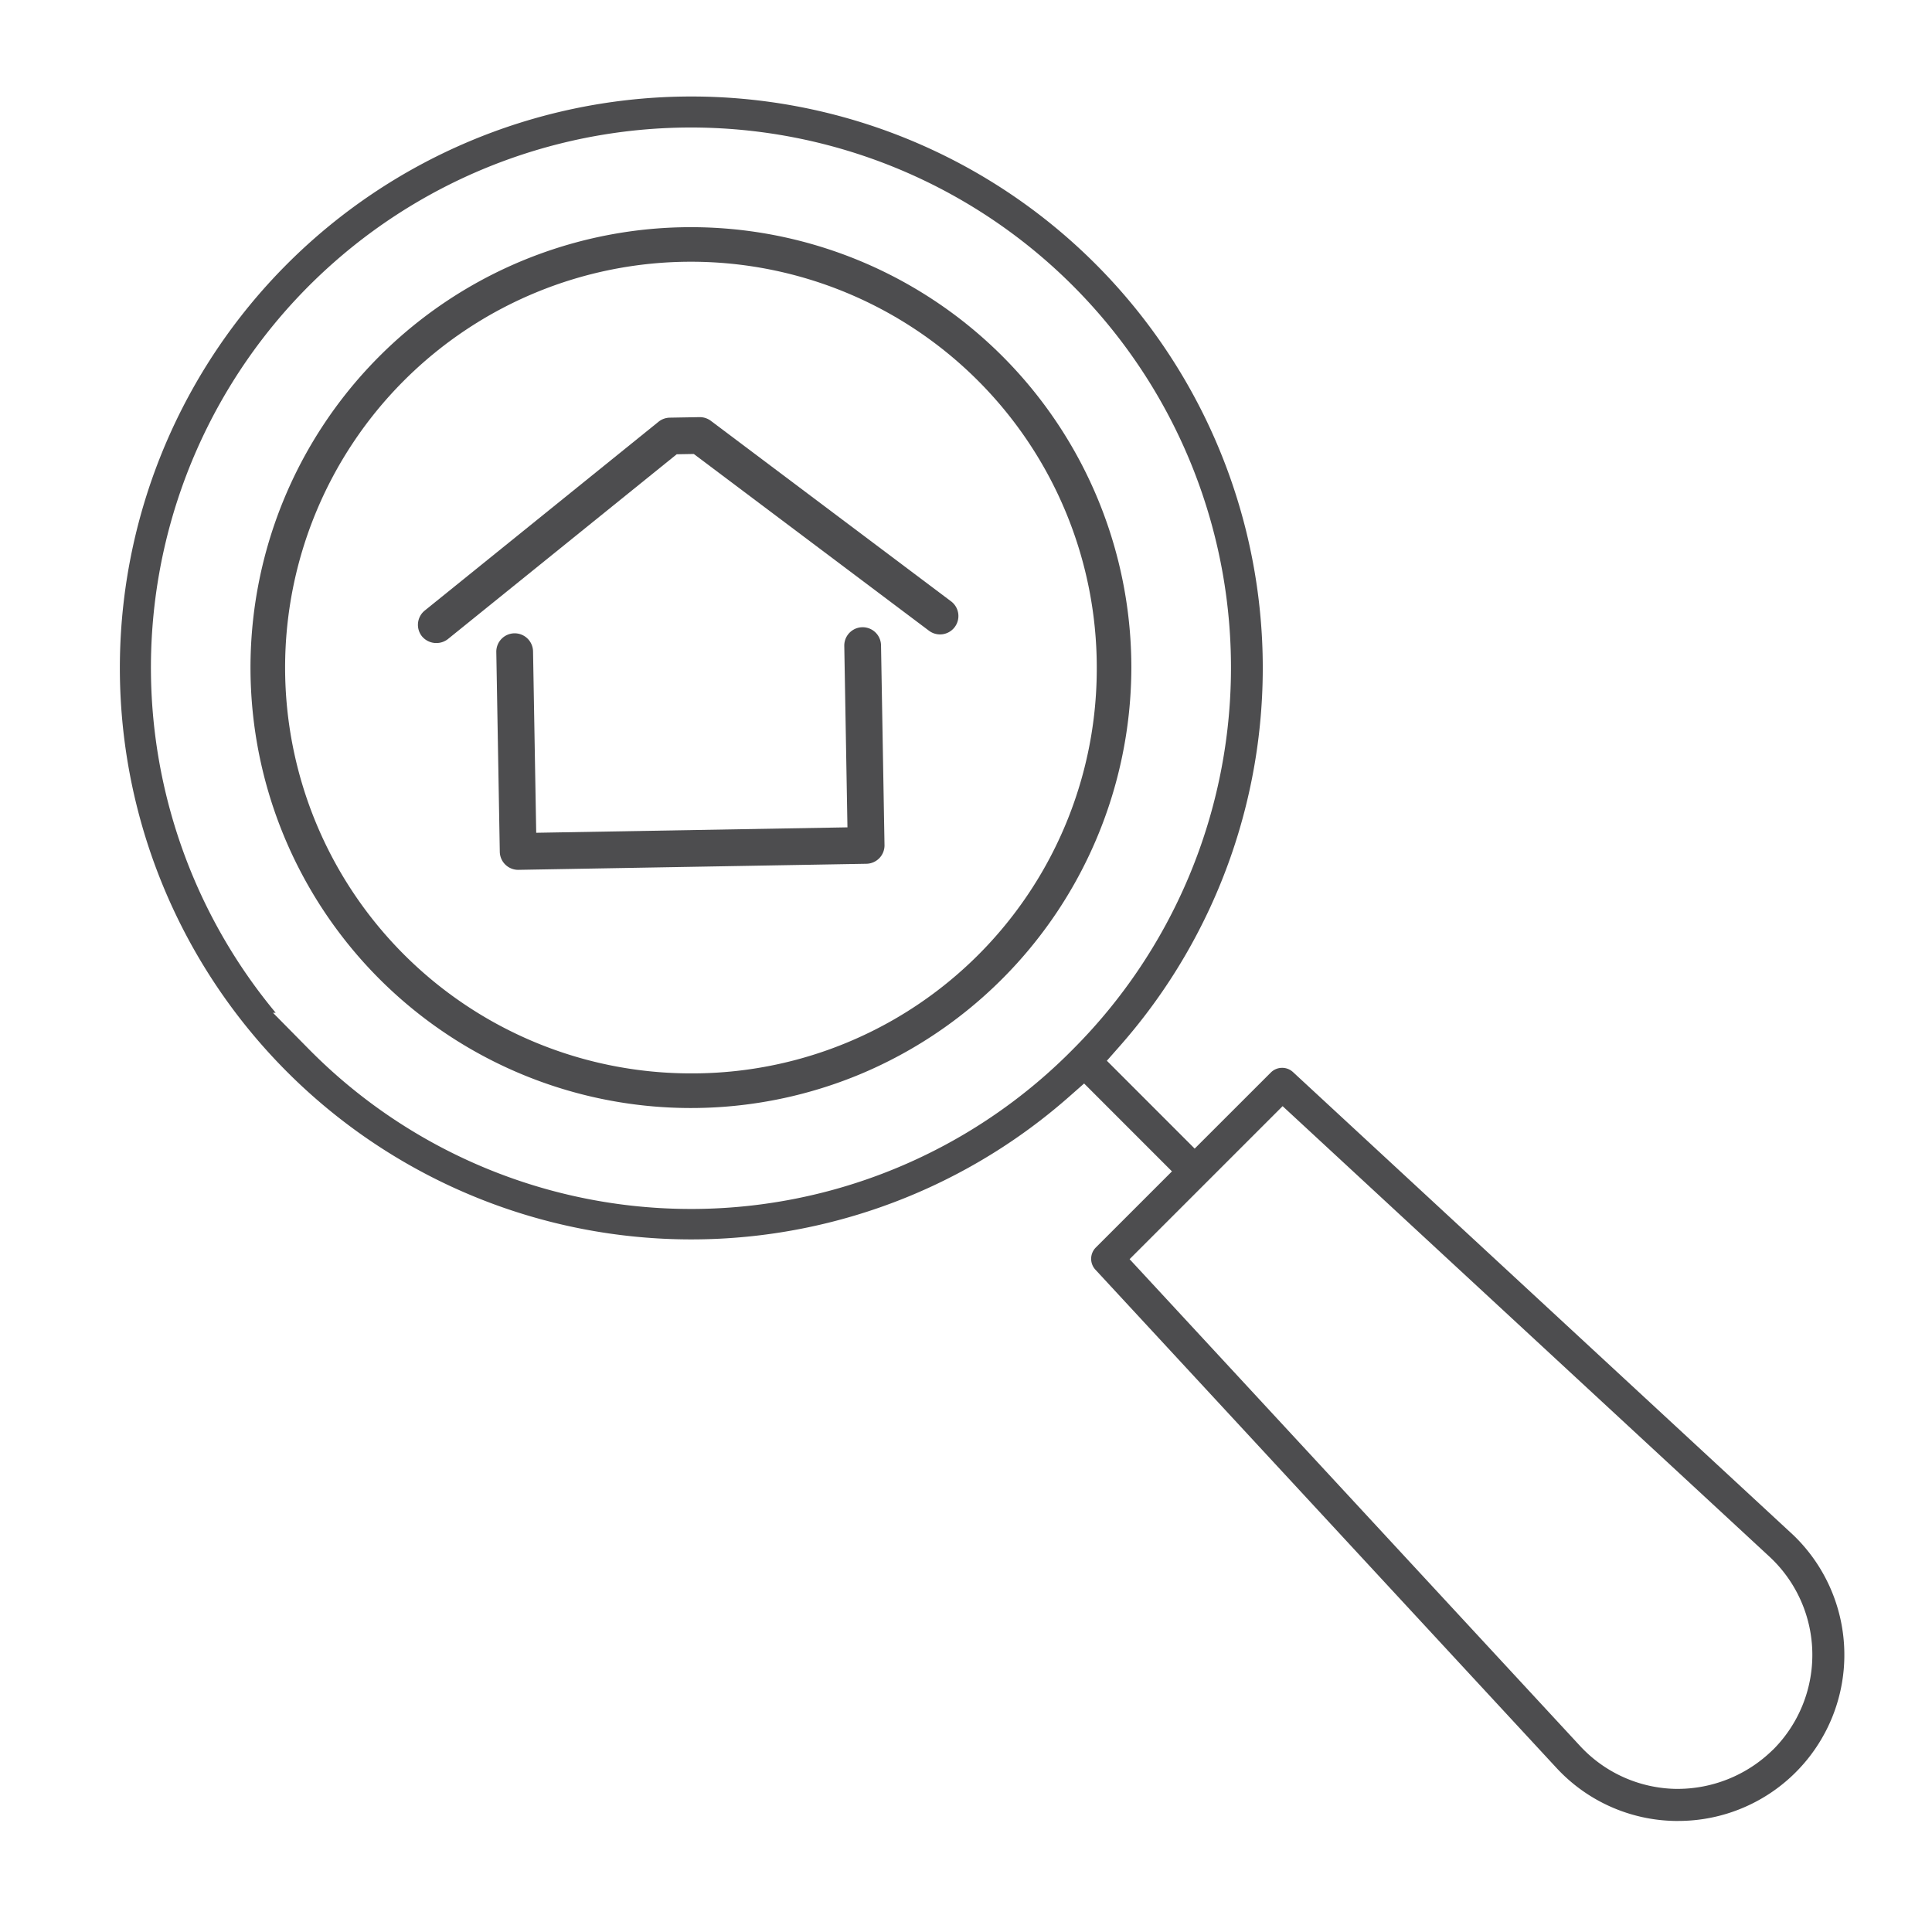 <svg xmlns="http://www.w3.org/2000/svg" xmlns:xlink="http://www.w3.org/1999/xlink" width="250" height="250" viewBox="0 0 250 250">
  <defs>
    <clipPath id="clip-Grey_Icon_-_inspect">
      <rect width="250" height="250"/>
    </clipPath>
  </defs>
  <g id="Grey_Icon_-_inspect" data-name="Grey Icon - inspect" clip-path="url(#clip-Grey_Icon_-_inspect)">
    <g id="Group_538" data-name="Group 538" transform="translate(-11.93 -11.824)">
      <path id="Path_4100" data-name="Path 4100" d="M243.7,210.2l-64.45-59.643a2.07,2.07,0,0,0-2.882.056l-9.846,9.841-11.365-11.369,1.721-1.954a73.946,73.946,0,1,0-6.618,6.618l1.954-1.721L163.58,163.4l-9.843,9.843a2.069,2.069,0,0,0-.056,2.882l59.644,64.453a21.374,21.374,0,0,0,15.348,6.876h.438a21.491,21.491,0,0,0,14.946-36.921Zm-92.947-62.586a69.448,69.448,0,0,1-98.841-.013l-4.66-4.724h.354a69.879,69.879,0,1,1,103.147,4.736Zm90.61,90.61-.348.333a17.59,17.59,0,0,1-11.983,4.748l-.251,0a17.3,17.3,0,0,1-12.4-5.564L158.1,174.76l19.8-19.8,62.989,58.287a17.339,17.339,0,0,1,.483,24.977Z" transform="translate(0 0)" fill="#4d4d4f"/>
      <path id="Path_4101" data-name="Path 4101" d="M156.87,96.754a56.991,56.991,0,1,0-35.177,52.656A57.137,57.137,0,0,0,156.87,96.754ZM99.881,149.268h0a52.514,52.514,0,1,1,52.514-52.514A52.357,52.357,0,0,1,99.878,149.268Z" transform="translate(1.456 1.452)" fill="#4d4d4f"/>
      <path id="Path_4102" data-name="Path 4102" d="M69.029,24.4,38.354.5A2.388,2.388,0,0,0,36.892,0H33.051a2.385,2.385,0,0,0-1.46.5L.916,24.4A2.379,2.379,0,0,0,.5,27.739a2.429,2.429,0,0,0,3.336.413l30.029-23.4h2.209l30.031,23.4A2.377,2.377,0,1,0,69.029,24.4Z" transform="translate(65.554 66.446) rotate(-1)" fill="#4d4d4f"/>
      <path id="Path_4103" data-name="Path 4103" d="M2.377,0A2.38,2.38,0,0,0,0,2.377V28.234a2.38,2.38,0,0,0,2.377,2.377H47.413a2.38,2.38,0,0,0,2.377-2.377V2.377a2.377,2.377,0,0,0-4.755,0V25.856H4.755V2.377A2.38,2.38,0,0,0,2.377,0Z" transform="translate(76.11 93.816) rotate(-1)" fill="#4d4d4f"/>
    </g>
  </g>
</svg>
